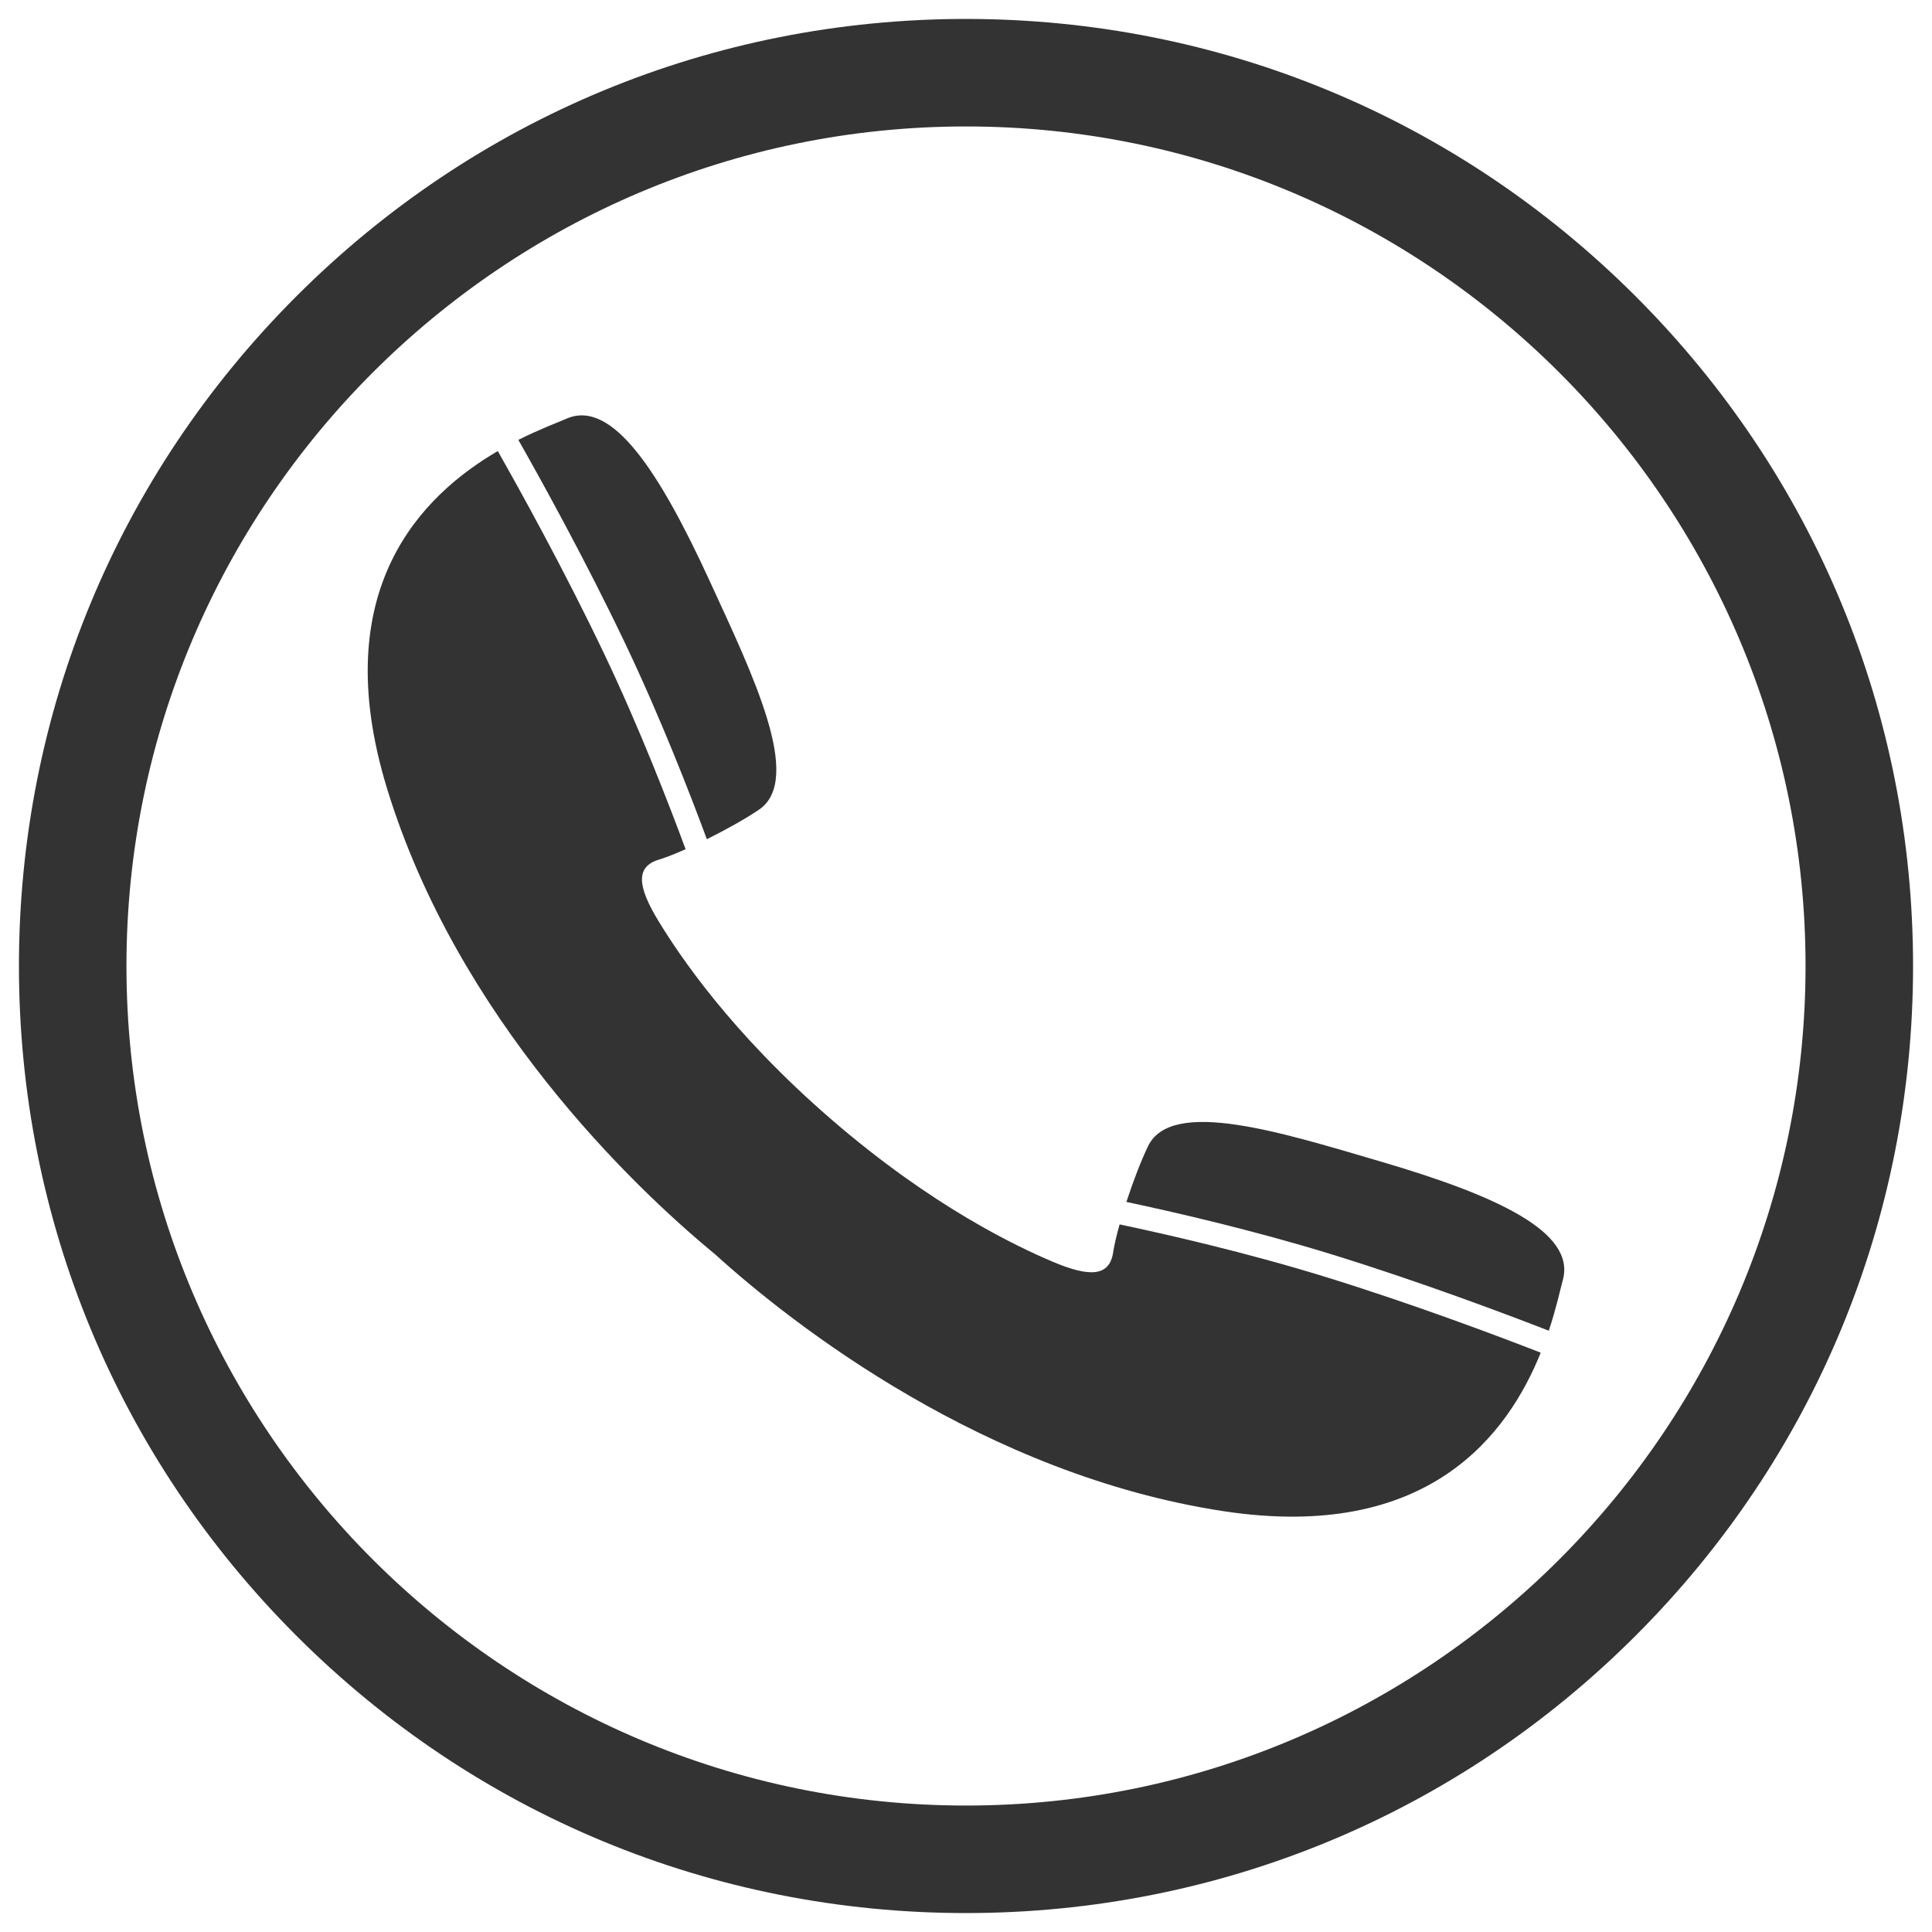 <?xml version="1.0" encoding="utf-8"?>
<svg xmlns="http://www.w3.org/2000/svg" data-name="Layer 1" id="Layer_1" version="1.1" viewBox="0 0 102 102">
  <defs>
    <style>
      .cls-1 {
        fill: #333;
        stroke-width: 0px;
      }
    </style>
  </defs>
  <path class="cls-1" d="M51,101c-13.355,0-25.912-5.201-35.355-14.645C6.201,76.911,1,64.355,1,51S6.201,25.089,15.645,15.645,37.645,1,51,1s25.912,5.201,35.355,14.645c9.444,9.444,14.645,22,14.645,35.355s-5.201,25.911-14.645,35.355c-9.444,9.444-22,14.645-35.355,14.645ZM51,6.676C26.56,6.676,6.676,26.56,6.676,51s19.884,44.324,44.324,44.324,44.324-19.884,44.324-44.324S75.44,6.676,51,6.676Z"/>
  <g>
    <path class="cls-1" d="M37.319,44.306c1-.496,2.027-1.069,2.75-1.558,2.371-1.608-.346-7.16-2.585-12.039-2.682-5.846-5.184-9.657-7.579-8.604-.466.205-1.406.549-2.539,1.119,1.136,2,3.531,6.316,5.651,10.769,1.852,3.89,3.413,7.911,4.302,10.314Z"/>
    <path class="cls-1" d="M81.343,71.415c-2.114-.824-6.716-2.566-11.411-4.014-4.133-1.275-8.357-2.238-10.823-2.759-.161.577-.283,1.095-.341,1.481-.195,1.292-1.268,1.308-3.214.48-1.87-.796-6.319-2.883-11.668-7.508s-8.057-8.725-9.116-10.46c-1.101-1.806-1.24-2.87.01-3.249.373-.113.868-.309,1.416-.551-.872-2.364-2.436-6.405-4.295-10.31-2.112-4.436-4.501-8.738-5.621-10.711-3.967,2.317-9.07,7.274-5.848,17.81,3.711,12.132,12.976,21.02,17.306,24.583,4.151,3.77,14.285,11.652,26.827,13.571,10.891,1.666,15.058-4.101,16.777-8.361Z"/>
    <path class="cls-1" d="M59.469,63.456c2.506.532,6.71,1.495,10.827,2.765,4.712,1.454,9.329,3.2,11.473,4.034.4-1.204.605-2.183.74-2.674.695-2.522-3.437-4.446-9.609-6.255-5.152-1.51-11.038-3.396-12.286-.817-.38.786-.799,1.885-1.145,2.946Z"/>
  </g>
</svg>